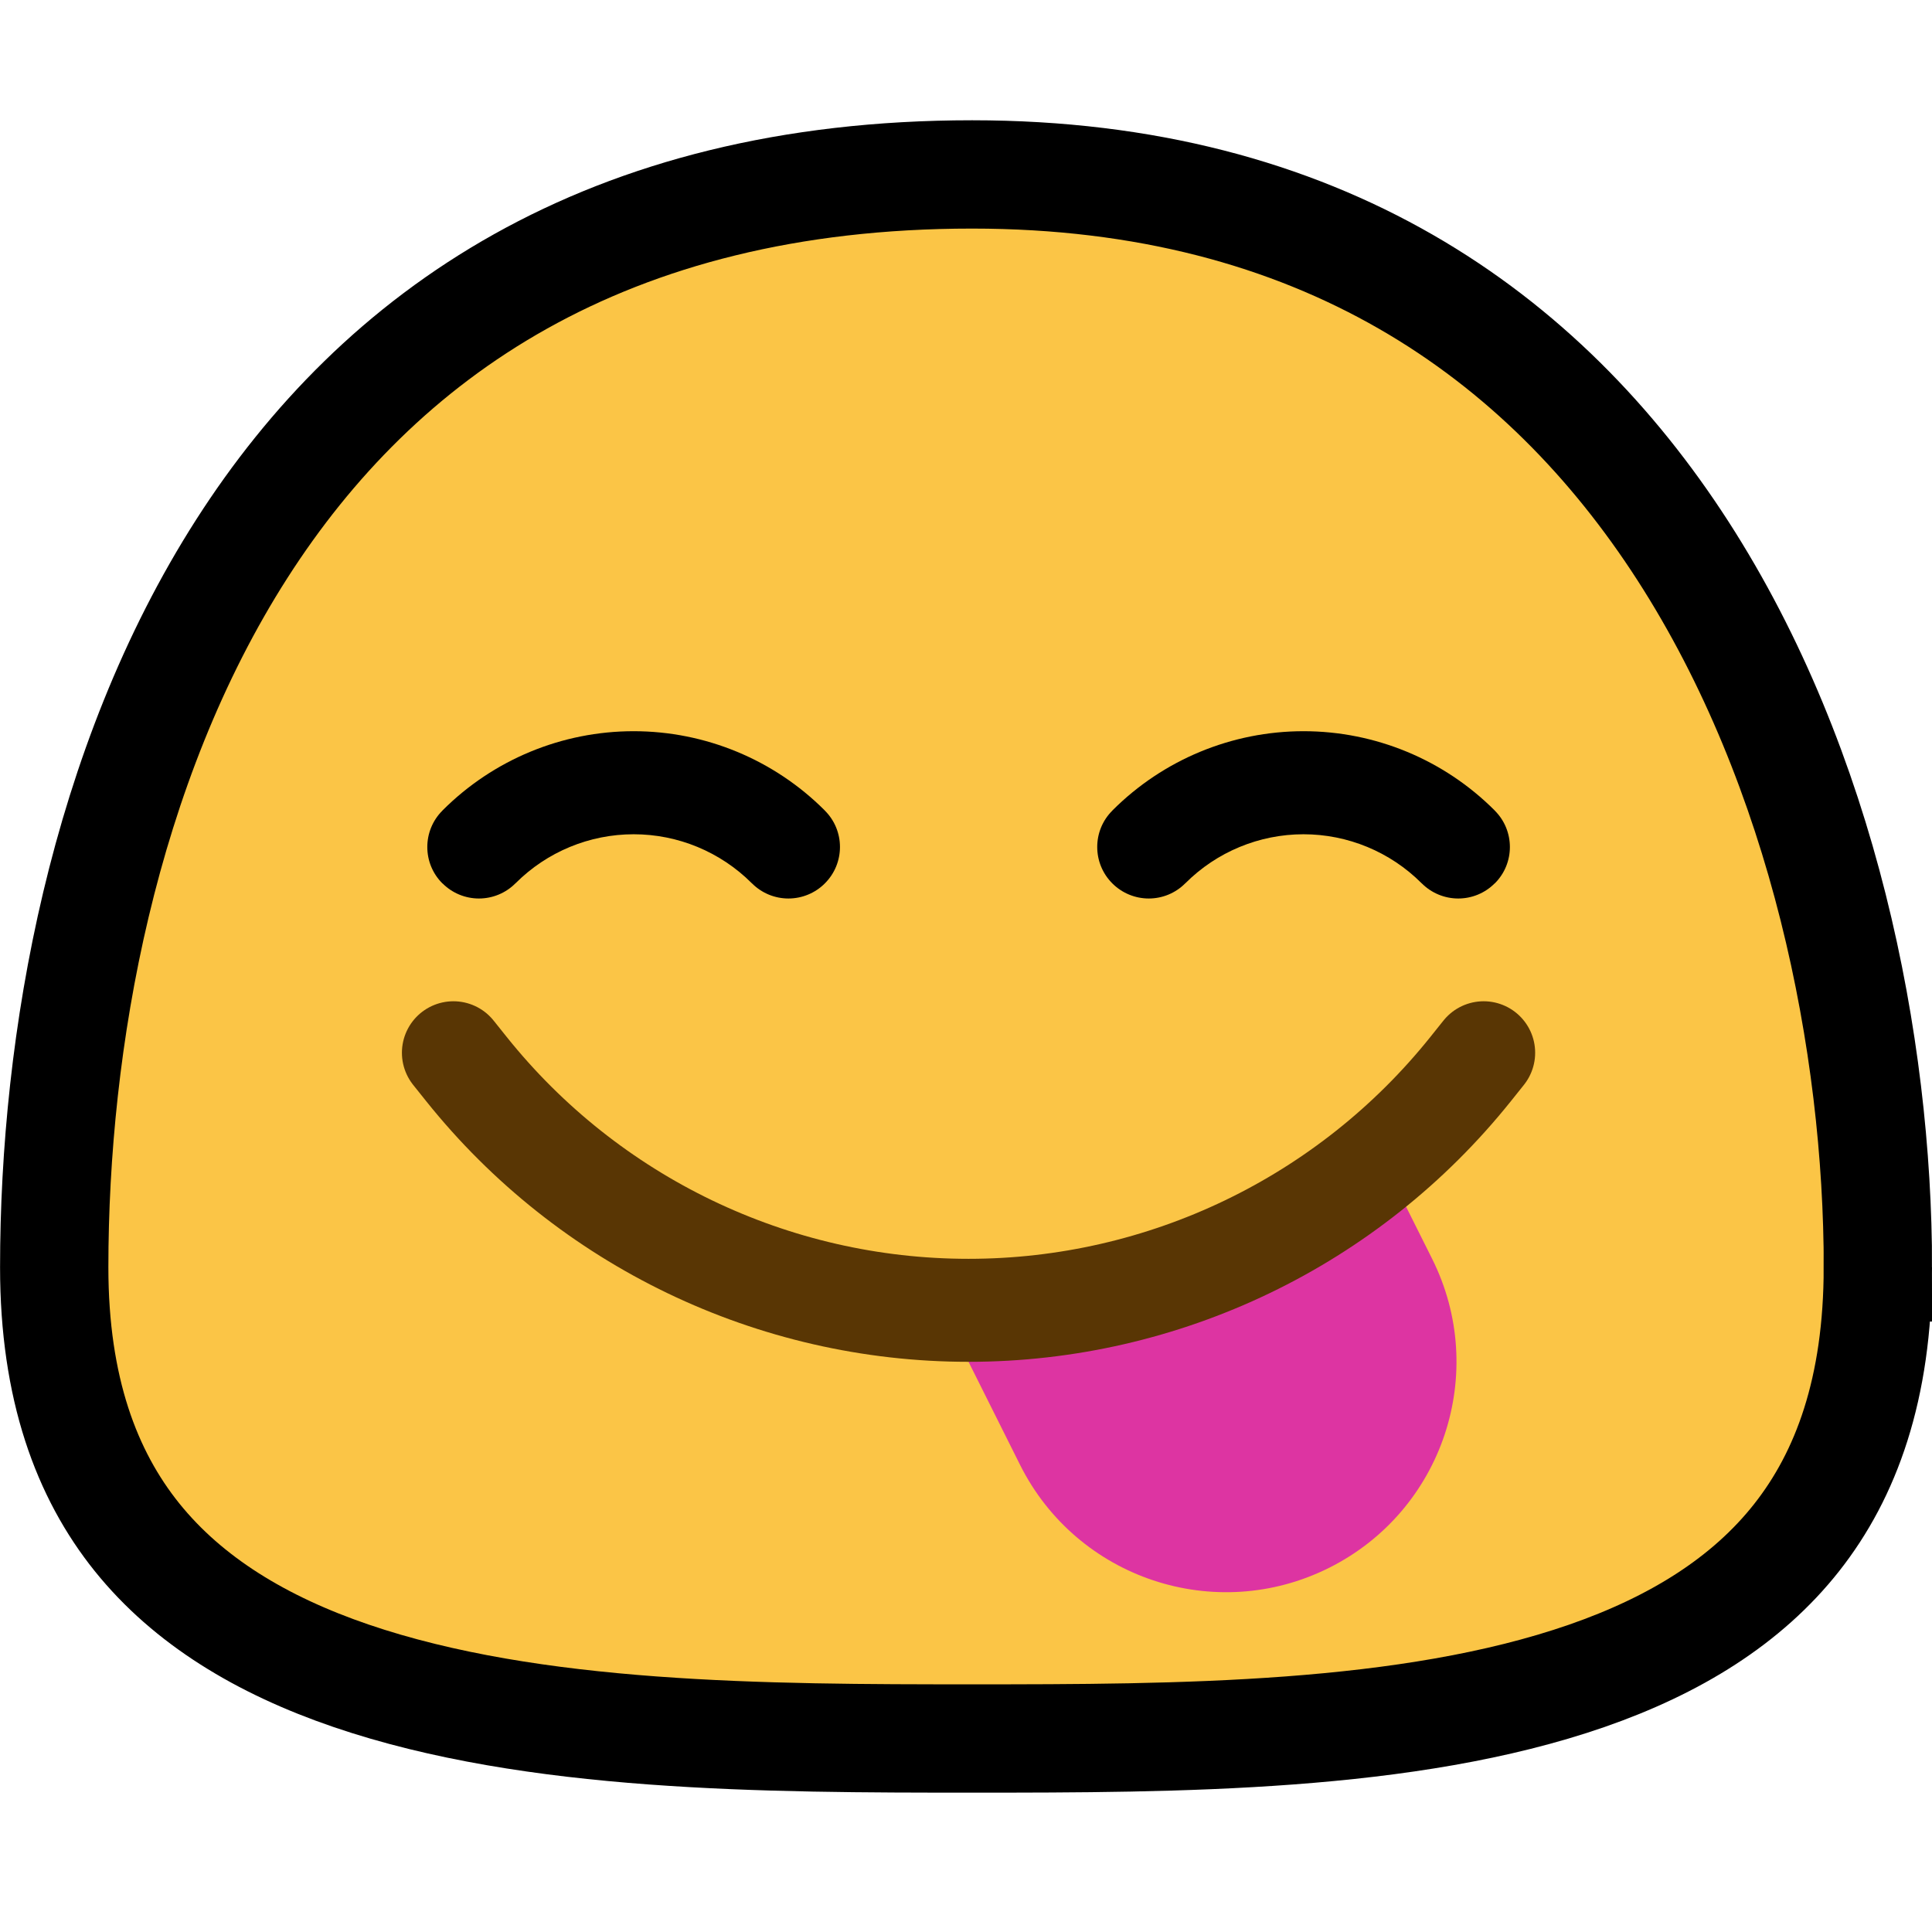 <svg fill="none" height="32" viewBox="0 0 32 32" width="32" xmlns="http://www.w3.org/2000/svg"><path d="m31.103 20.992c0 2.009-.525 3.435-1.344 4.474-.827 1.05-2.017 1.784-3.476 2.291-2.962 1.028-6.772 1.038-10.182 1.038-3.409 0-7.273-.009-10.287-1.039-1.487-.508-2.701-1.245-3.546-2.296-.835-1.04-1.37-2.463-1.37-4.468 0-3.748.807-8.31 3.108-11.904 2.267-3.541 6.013-6.199 12.095-6.199 5.765 0 9.469 2.663 11.771 6.231 2.331 3.613 3.232 8.18 3.232 11.872z" fill="#fbc546" stroke="#000" stroke-width="1.794"/><path clip-rule="evenodd" d="m22.867 19.143-6.825 3.413s.383.767.853 1.706c.943 1.885 3.234 2.649 5.119 1.706 1.885-.943 2.649-3.234 1.706-5.119-.47-.939-.853-1.706-.853-1.706z" fill="#dd34a2" fill-rule="evenodd"/><path d="m7.51 17.437s.08.1.215.269c2.021 2.526 5.081 3.997 8.316 3.997h.002c3.235 0 6.295-1.471 8.316-3.997.135-.169.215-.269.215-.269" stroke="#593604" stroke-linecap="round" stroke-miterlimit="1.5" stroke-width="1.706"/><g clip-rule="evenodd" fill="#000" fill-rule="evenodd"><path d="m7.331 14.633c.16.16.376.249.602.249s.443-.09.602-.249c.003-.003.006-.005.006-.005.519-.519 1.222-.81 1.955-.81.734 0 1.437.292 1.955.81 0 0 .003.002.006.005.16.16.376.249.602.249s.443-.09.602-.249c.001 0 .001-.001.001-.001.334-.333.334-.874 0-1.206-.003-.003-.004-.005-.004-.005-.839-.839-1.977-1.31-3.163-1.31-1.186 0-2.324.471-3.163 1.31 0 0-.002.002-.004.005-.334.333-.334.874 0 1.206 0 0 0 .001.001.001z"/><path d="m24.755 14.633c-.16.16-.376.249-.602.249-.226 0-.443-.09-.602-.249-.003-.003-.006-.005-.006-.005-.519-.519-1.222-.81-1.955-.81s-1.437.292-1.955.81c0 0-.003.002-.006.005-.16.16-.376.249-.602.249s-.443-.09-.602-.249c-.001 0-.001-.001-.001-.001-.334-.333-.334-.874 0-1.206.003-.003.004-.005.004-.005.839-.839 1.977-1.31 3.163-1.31s2.324.471 3.163 1.31c0 0 .002.002.004.005.334.333.334.874 0 1.206 0 0 0 .001-.001.001z"/></g></svg>